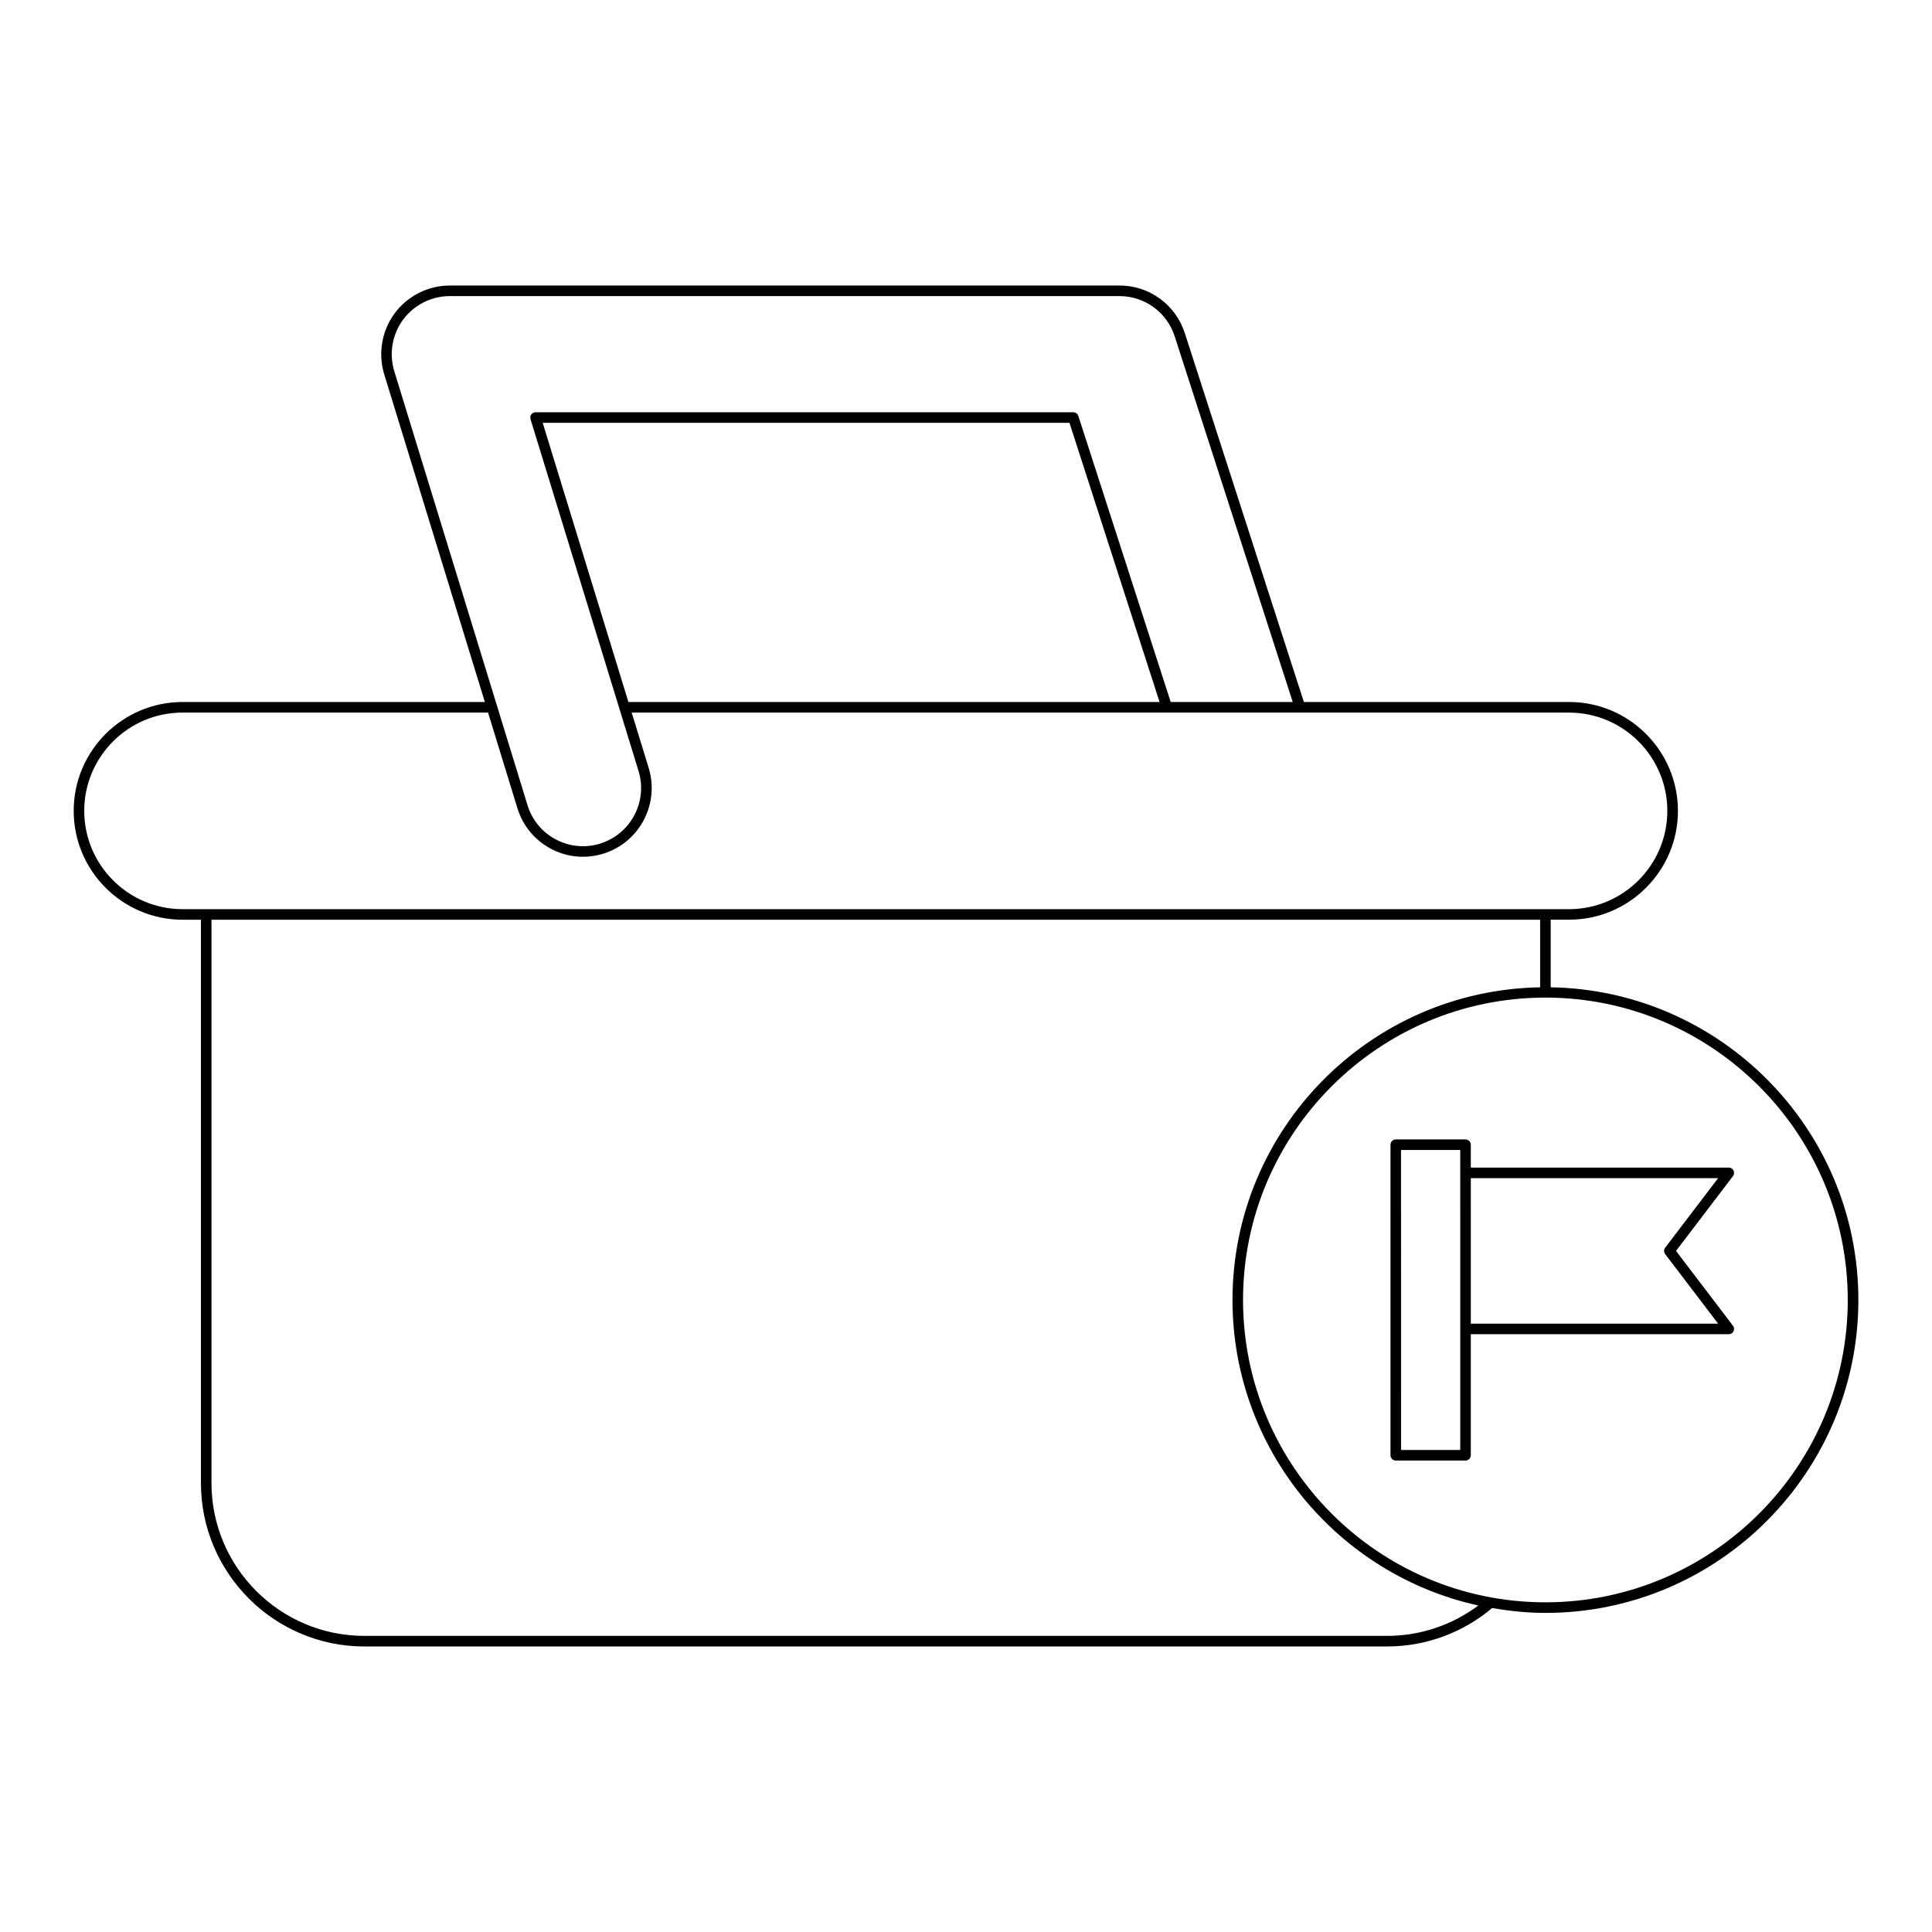 <?xml version="1.0" encoding="UTF-8"?>
<!-- Uploaded to: SVG Repo, www.svgrepo.com, Generator: SVG Repo Mixer Tools -->
<svg fill="#000000" width="800px" height="800px" version="1.1" viewBox="144 144 512 512" xmlns="http://www.w3.org/2000/svg">
 <g>
  <path d="m603.4 454.2c-0.234-0.477-0.723-0.777-1.25-0.777l-68.371 0.004v-6.066c0-0.77-0.629-1.398-1.398-1.398h-18.488c-0.77 0-1.398 0.629-1.398 1.398v82.297c0 0.77 0.629 1.398 1.398 1.398h18.488c0.77 0 1.398-0.629 1.398-1.398v-32.078h68.367c0.531 0 1.016-0.301 1.25-0.777 0.242-0.48 0.188-1.051-0.137-1.469l-15.098-19.828 15.098-19.828c0.324-0.426 0.379-0.992 0.141-1.477zm-72.418 74.055h-15.688l-0.004-79.5h15.688zm54.305-53.602c-0.379 0.504-0.379 1.191 0 1.695l14.031 18.43-65.539-0.004v-38.551h65.539z"/>
  <path d="m554.95 405.64v-17.91h4.871c15.906 0 28.848-12.941 28.848-28.848s-12.941-28.848-28.848-28.848l-70.281 0.004-31.562-97.773c-2.434-7.539-9.387-12.602-17.312-12.602h-177.45c-5.75 0-11.223 2.762-14.633 7.379-3.41 4.621-4.445 10.66-2.762 16.152l26.668 86.84-80.113 0.004c-15.906 0-28.848 12.941-28.848 28.848s12.941 28.848 28.848 28.848h4.871v149.29c0 23.879 19.43 43.309 43.309 43.309h271.09c10.152 0 19.996-3.621 27.797-10.188 4.598 0.793 9.293 1.293 14.113 1.293 45.73 0 82.93-37.199 82.93-82.93-0.004-45.262-36.457-82.105-81.535-82.863zm-306.46-163.26c-1.426-4.648-0.559-9.758 2.336-13.672 2.887-3.91 7.516-6.242 12.383-6.242h177.45c6.707 0 12.59 4.285 14.645 10.664l31.285 96.906h-32.34l-24.48-75.816c-0.191-0.574-0.727-0.969-1.332-0.969l-142.51 0.004c-0.441 0-0.863 0.215-1.125 0.57-0.262 0.355-0.344 0.82-0.215 1.242l28.633 93.258c2.492 8.117-2.078 16.746-10.195 19.238-3.902 1.219-8.078 0.82-11.715-1.098-3.637-1.926-6.309-5.156-7.516-9.098zm202.81 87.66h-140.76l-22.719-73.984h139.6zm-258.93 54.895c-14.359 0-26.047-11.688-26.047-26.047s11.688-26.047 26.047-26.047h80.969l7.781 25.344c1.434 4.656 4.586 8.473 8.891 10.754 2.656 1.406 5.547 2.117 8.473 2.117 1.797 0 3.609-0.27 5.375-0.816 9.59-2.945 14.988-13.148 12.047-22.734l-4.504-14.66h248.41c14.359 0 26.047 11.688 26.047 26.047s-11.688 26.047-26.047 26.047zm319.27 192.59h-271.09c-22.336 0-40.508-18.172-40.508-40.508v-149.28h352.11v17.91c-45.078 0.758-81.531 37.602-81.531 82.859 0 39.625 27.949 72.797 65.156 80.965-6.977 5.199-15.434 8.055-24.133 8.055zm41.906-8.895c-44.184 0-80.129-35.949-80.129-80.129 0-44.184 35.949-80.129 80.129-80.129 44.184 0 80.129 35.949 80.129 80.129 0 44.184-35.949 80.129-80.129 80.129z"/>
 </g>
</svg>